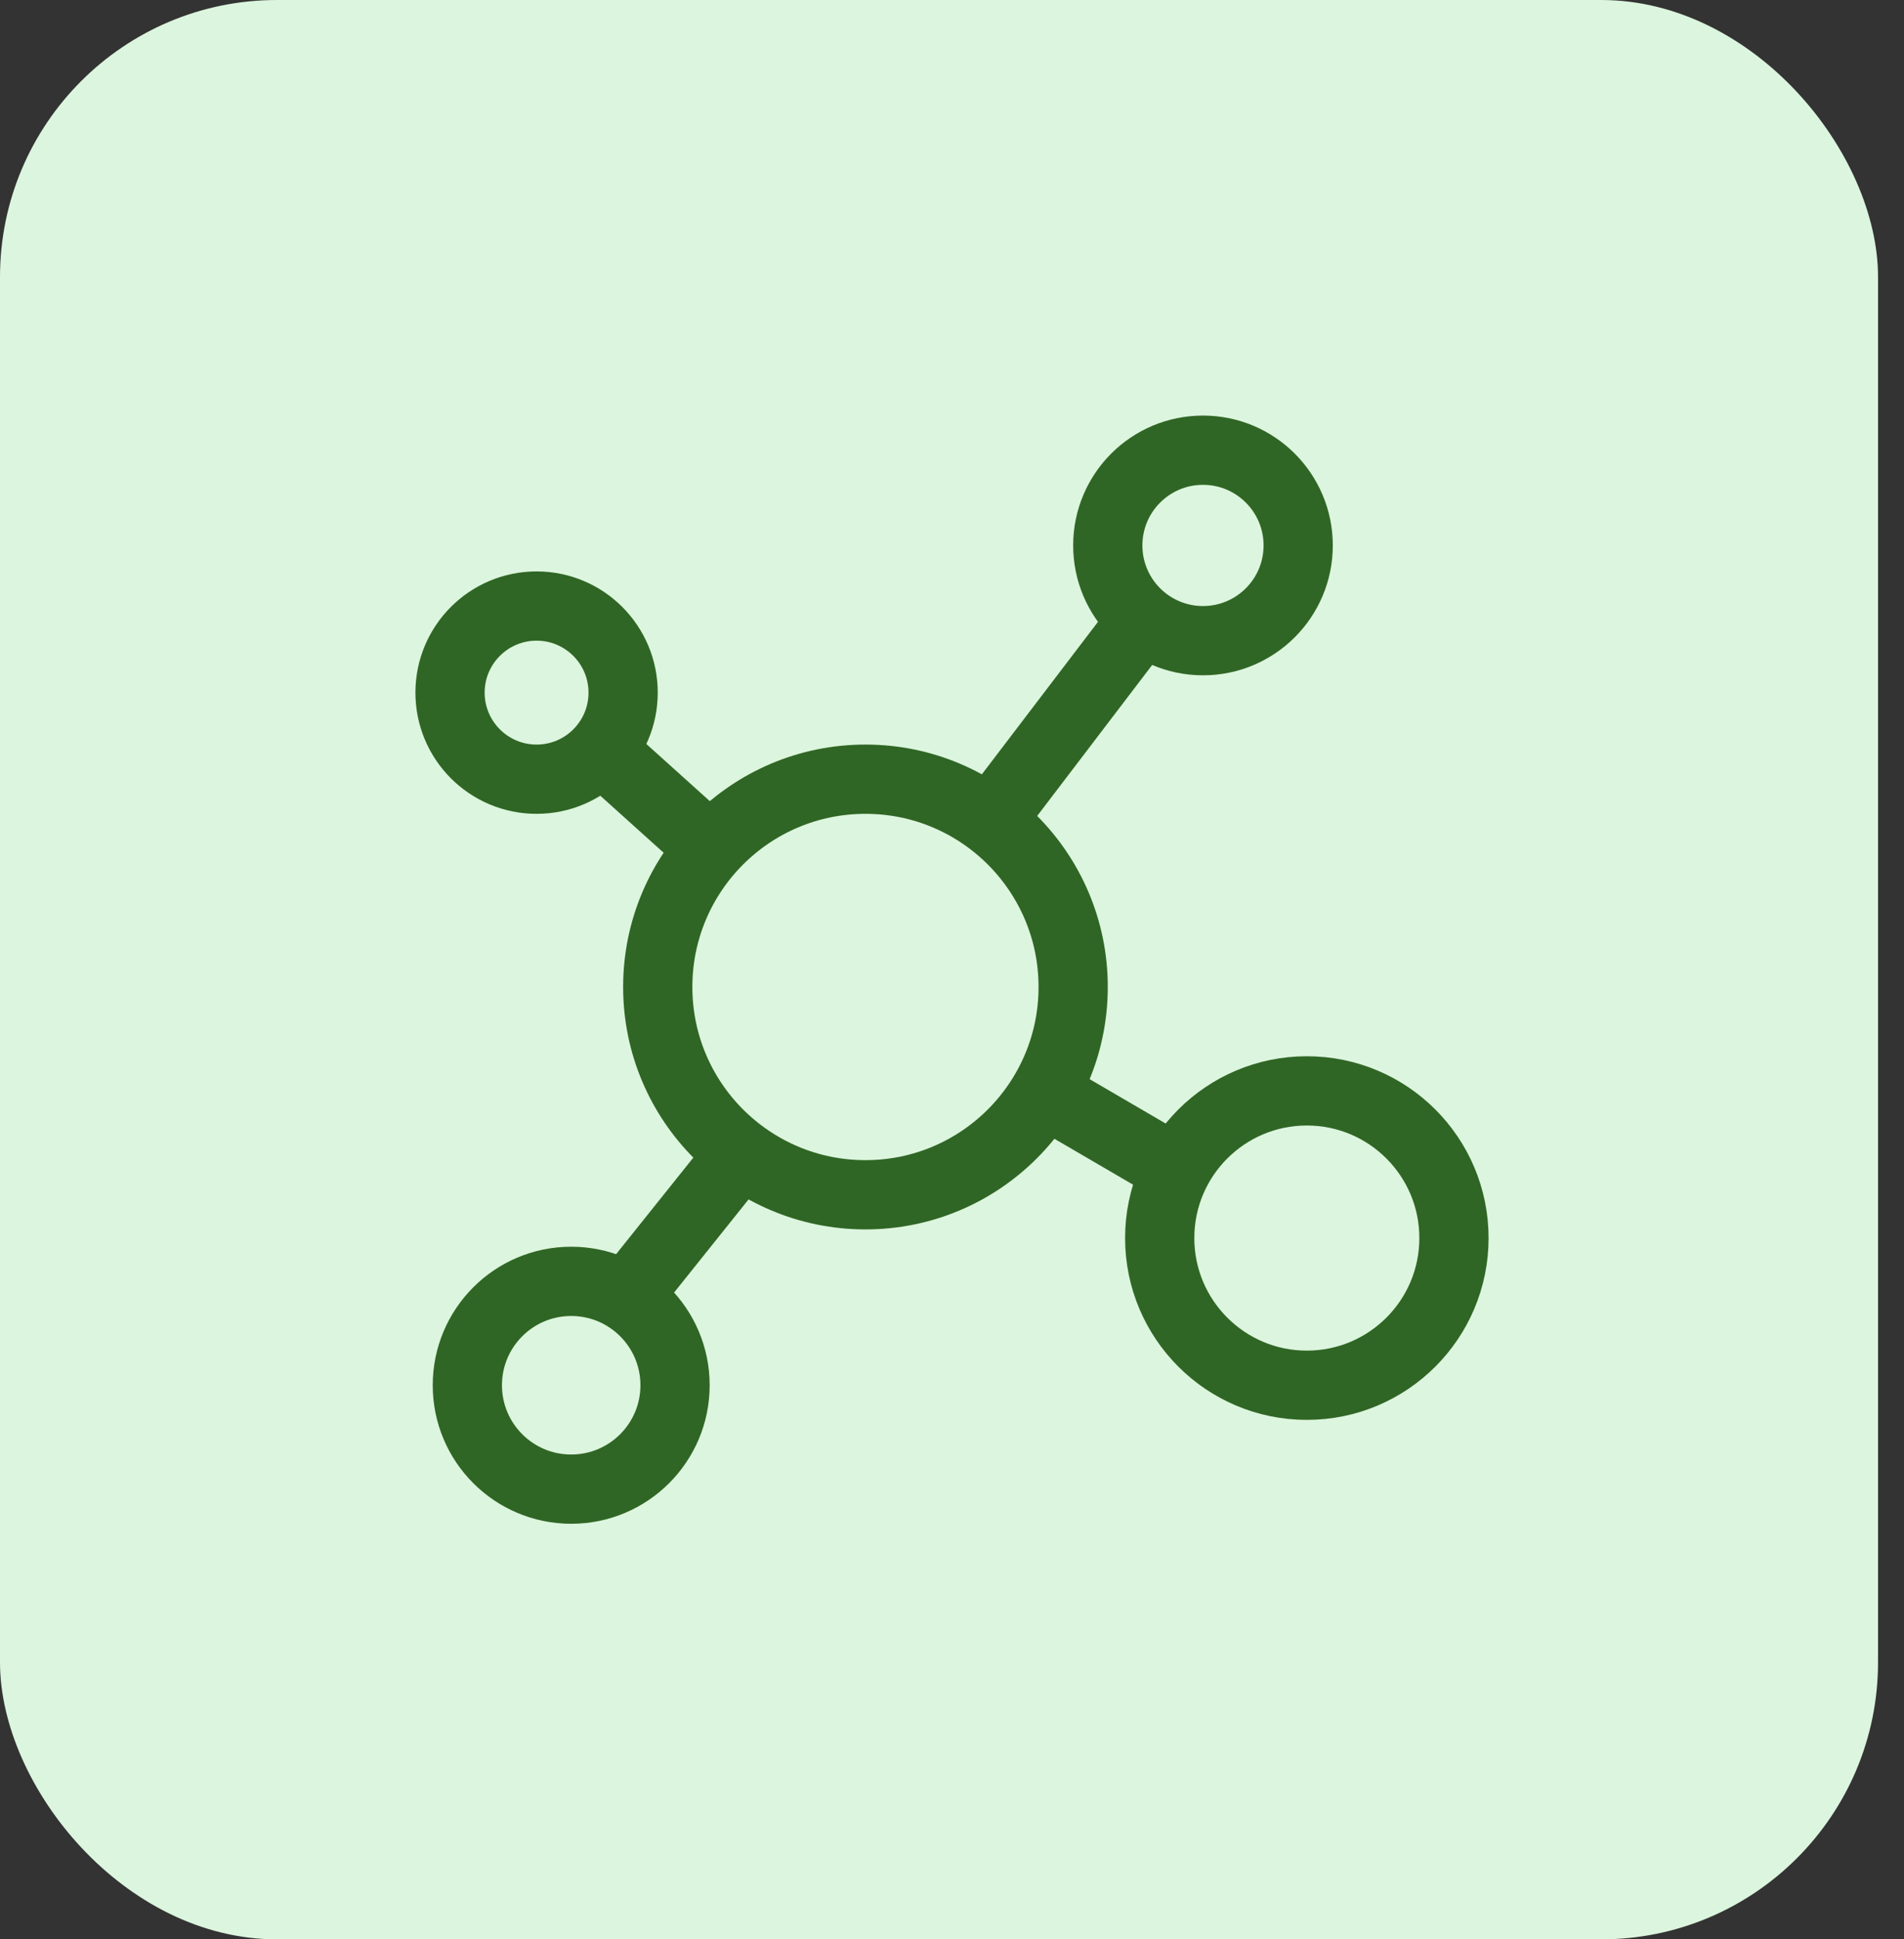 <svg width="55" height="56" viewBox="0 0 55 56" fill="none" xmlns="http://www.w3.org/2000/svg">
<rect x="0" y="0" width="55" height="56" fill="#333333" stroke="none"/>
<rect width="54.25" height="56" rx="8" fill="#DCF5DE"/>
<circle cx="25" cy="28.5" r="6" stroke="#306625" stroke-width="2"/>
<circle cx="34.75" cy="15.75" r="2.75" stroke="#306625" stroke-width="2"/>
<circle cx="37.75" cy="35.75" r="4.25" stroke="#306625" stroke-width="2"/>
<circle cx="16.5" cy="40" r="3" stroke="#306625" stroke-width="2"/>
<circle cx="15.5" cy="20" r="2.5" stroke="#306625" stroke-width="2"/>
<path d="M32.75 18.25L28.75 23.5M33.5 33.5L30.5 31.75M18.25 37.25L21.25 33.5M17.75 22L20.25 24.25" stroke="#306625" stroke-width="2" stroke-linecap="round"/>
</svg>
